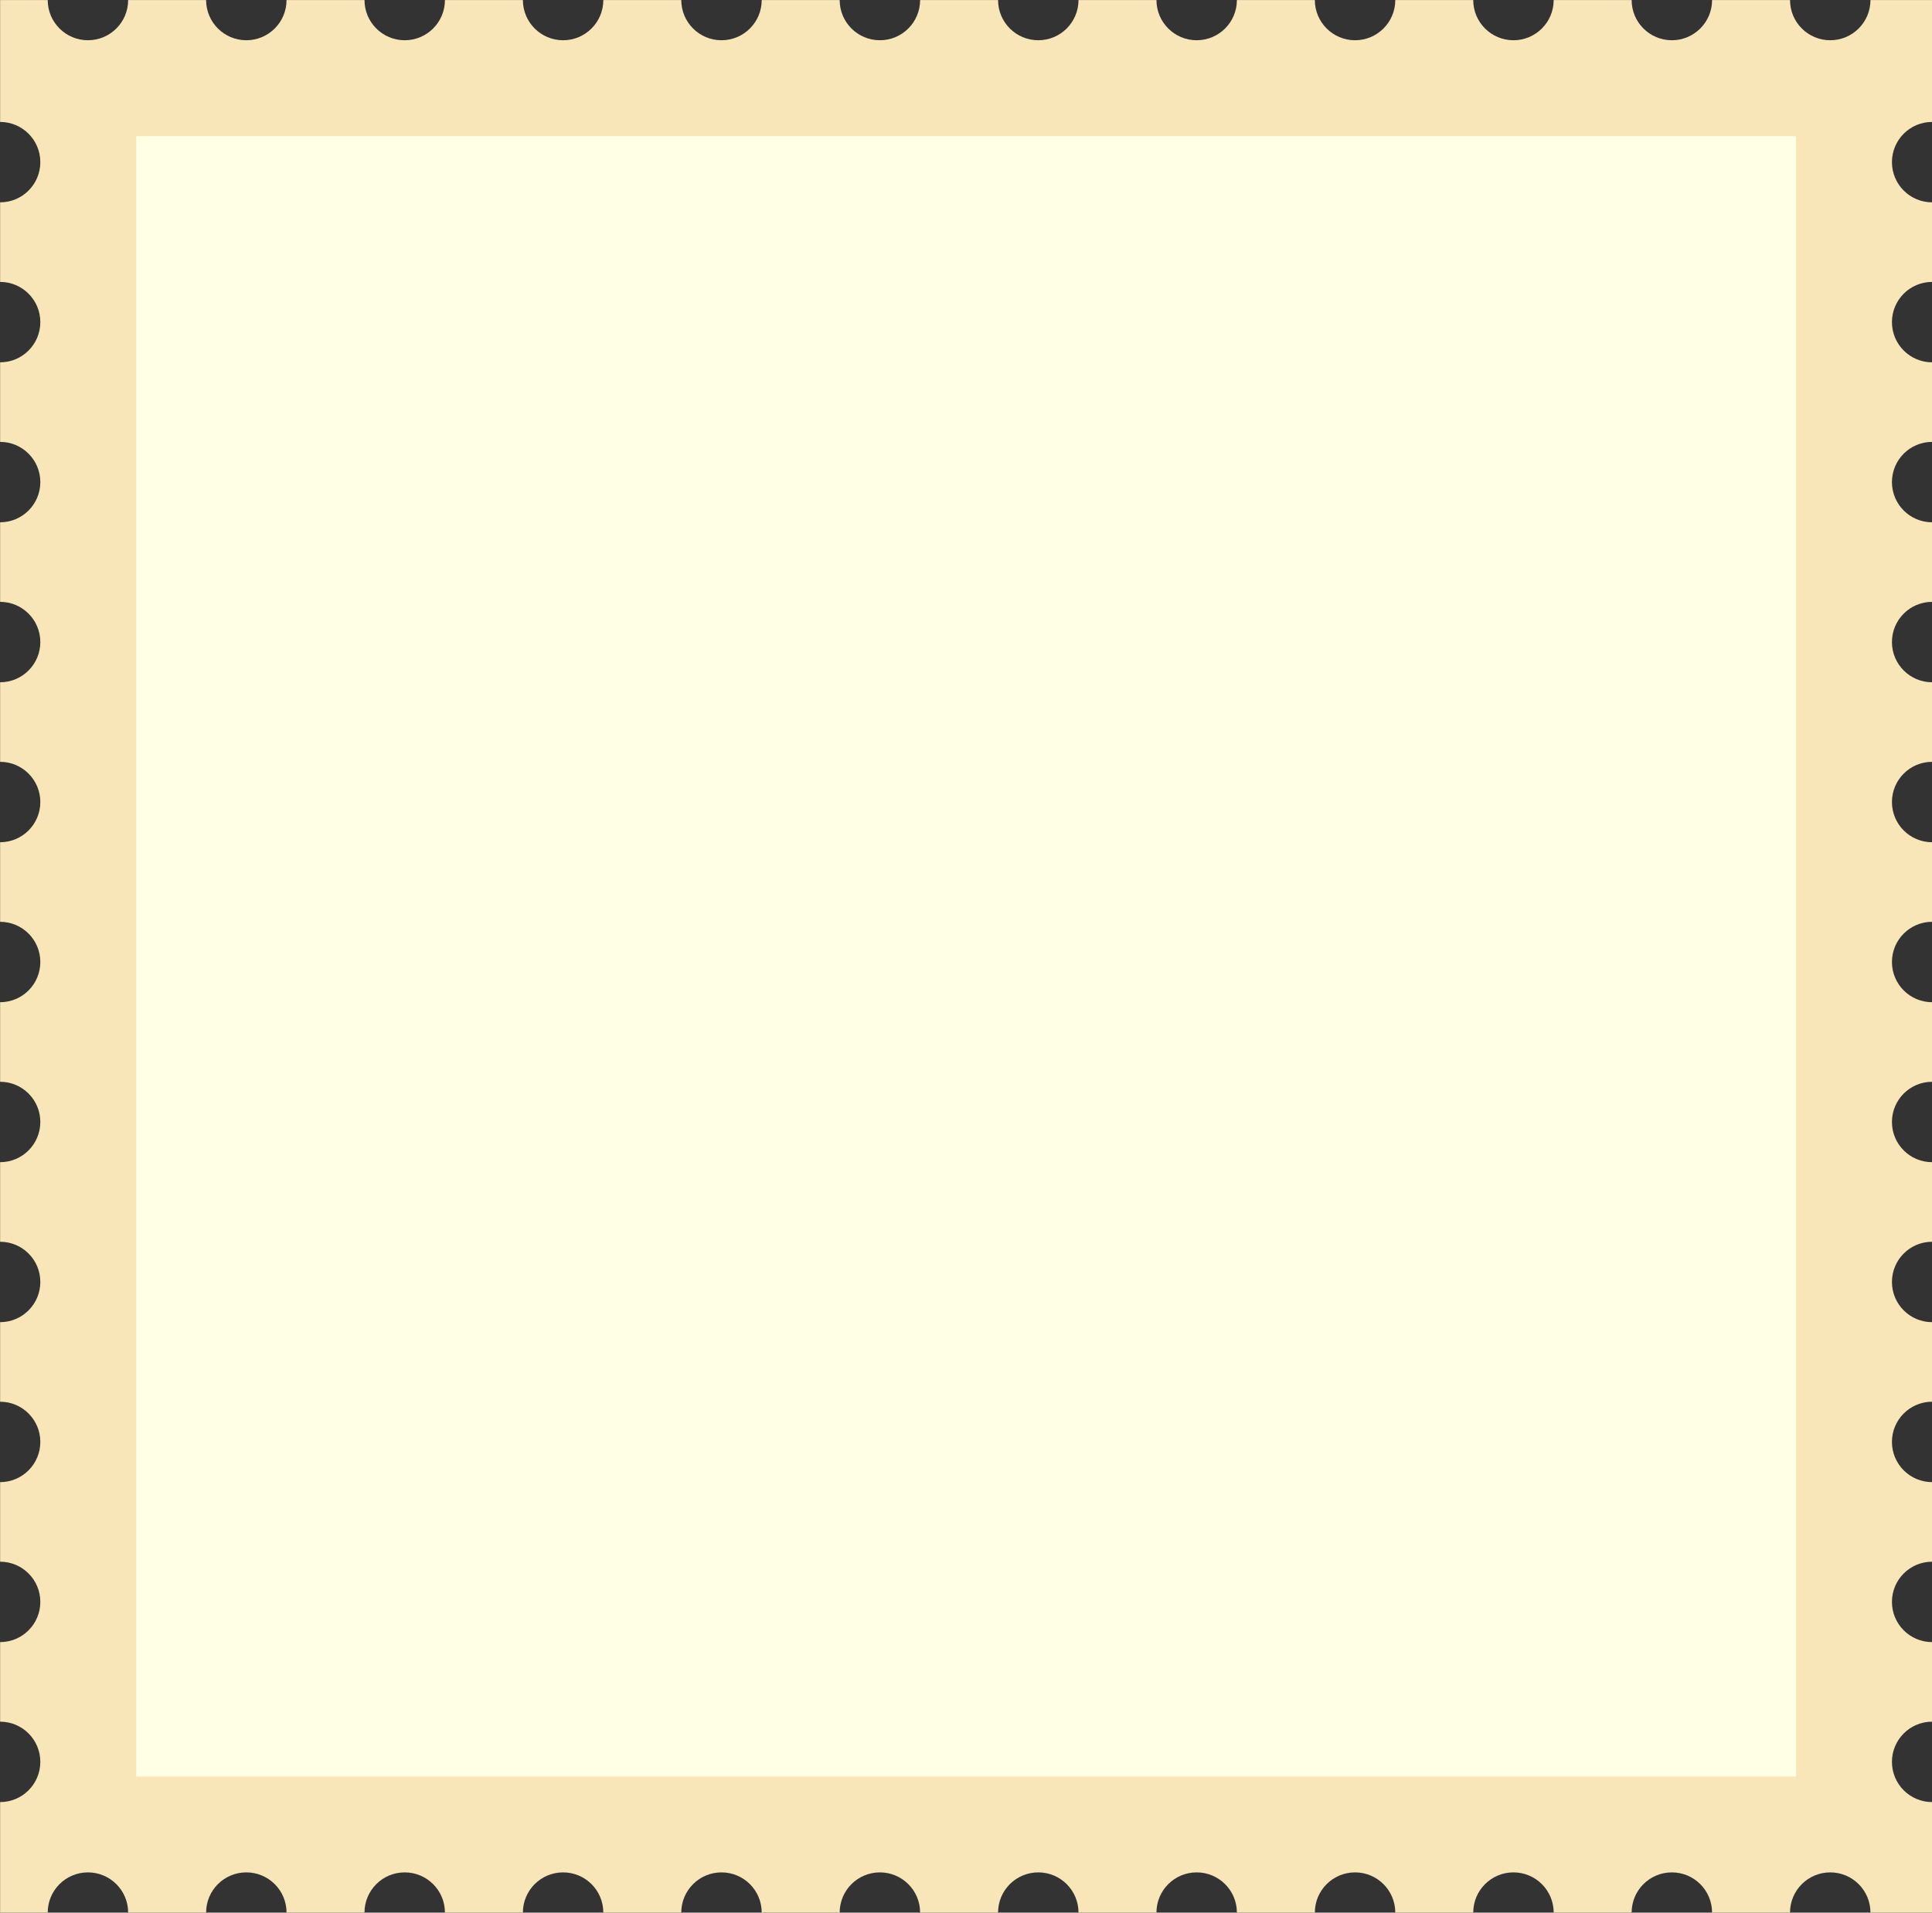 <?xml version="1.0" encoding="UTF-8" standalone="no"?><svg xmlns="http://www.w3.org/2000/svg" xmlns:xlink="http://www.w3.org/1999/xlink" fill="#000000" height="718" preserveAspectRatio="xMidYMid meet" version="1" viewBox="137.4 141.0 725.1 718.0" width="725.1" zoomAndPan="magnify"><rect x="137.4" y="141.0" width="725.1" height="718.0" fill="#333333" stroke="none"/><g><g id="change1_1"><path d="M 162.984 833.441 L 162.984 166.559 L 837.016 166.559 L 837.016 833.441 L 162.984 833.441" fill="#feffe4"/></g><g id="change2_1"><path d="M 811.473 807.898 L 188.527 807.898 L 188.527 192.102 L 811.473 192.102 Z M 847.465 261.922 C 847.465 253.586 854.223 246.828 862.559 246.828 L 862.559 216.961 C 854.223 216.961 847.465 210.203 847.465 201.867 C 847.465 193.531 854.223 186.773 862.559 186.773 L 862.559 141.016 L 839.402 141.016 C 839.402 149.352 832.645 156.109 824.309 156.109 C 815.973 156.109 809.215 149.352 809.215 141.016 L 779.957 141.016 C 779.957 149.352 773.199 156.109 764.863 156.109 C 756.527 156.109 749.77 149.352 749.77 141.016 L 720.512 141.016 C 720.512 149.352 713.754 156.109 705.414 156.109 C 697.078 156.109 690.32 149.352 690.32 141.016 L 661.062 141.016 C 661.062 149.352 654.305 156.109 645.969 156.109 C 637.633 156.109 630.875 149.352 630.875 141.016 L 601.617 141.016 C 601.617 149.352 594.859 156.109 586.523 156.109 C 578.188 156.109 571.43 149.352 571.43 141.016 L 542.172 141.016 C 542.172 149.352 535.414 156.109 527.078 156.109 C 518.742 156.109 511.984 149.352 511.984 141.016 L 482.727 141.016 C 482.727 149.352 475.969 156.109 467.633 156.109 C 459.297 156.109 452.535 149.352 452.535 141.016 L 423.277 141.016 C 423.277 149.352 416.52 156.109 408.184 156.109 C 399.848 156.109 393.09 149.352 393.09 141.016 L 363.832 141.016 C 363.832 149.352 357.074 156.109 348.738 156.109 C 340.402 156.109 333.645 149.352 333.645 141.016 L 304.387 141.016 C 304.387 149.352 297.629 156.109 289.293 156.109 C 280.957 156.109 274.199 149.352 274.199 141.016 L 244.941 141.016 C 244.941 149.352 238.184 156.109 229.848 156.109 C 221.512 156.109 214.754 149.352 214.754 141.016 L 185.492 141.016 C 185.492 149.352 178.738 156.109 170.402 156.109 C 162.062 156.109 155.309 149.352 155.309 141.016 L 137.441 141.016 L 137.441 186.773 C 145.777 186.773 152.535 193.531 152.535 201.867 C 152.535 210.203 145.777 216.961 137.441 216.961 L 137.441 246.828 C 145.777 246.828 152.535 253.586 152.535 261.922 C 152.535 270.258 145.777 277.016 137.441 277.016 L 137.441 306.883 C 145.777 306.883 152.535 313.641 152.535 321.977 C 152.535 330.312 145.777 337.07 137.441 337.07 L 137.441 366.934 C 145.777 366.934 152.535 373.691 152.535 382.027 C 152.535 390.363 145.777 397.121 137.441 397.121 L 137.441 426.988 C 145.777 426.988 152.535 433.746 152.535 442.082 C 152.535 450.418 145.777 457.176 137.441 457.176 L 137.441 487.043 C 145.777 487.043 152.535 493.801 152.535 502.137 C 152.535 510.473 145.777 517.23 137.441 517.23 L 137.441 547.098 C 145.777 547.098 152.535 553.855 152.535 562.191 C 152.535 570.527 145.777 577.285 137.441 577.285 L 137.441 607.152 C 145.777 607.152 152.535 613.906 152.535 622.242 C 152.535 630.578 145.777 637.34 137.441 637.34 L 137.441 667.203 C 145.777 667.203 152.535 673.961 152.535 682.297 C 152.535 690.633 145.777 697.391 137.441 697.391 L 137.441 727.258 C 145.777 727.258 152.535 734.016 152.535 742.352 C 152.535 750.688 145.777 757.445 137.441 757.445 L 137.441 787.312 C 145.777 787.312 152.535 794.07 152.535 802.406 C 152.535 810.742 145.777 817.5 137.441 817.5 L 137.441 858.984 L 155.309 858.984 C 155.309 850.648 162.062 843.891 170.402 843.891 C 178.738 843.891 185.492 850.648 185.492 858.984 L 214.754 858.984 C 214.754 850.648 221.512 843.891 229.848 843.891 C 238.184 843.891 244.941 850.648 244.941 858.984 L 274.199 858.984 C 274.199 850.648 280.957 843.891 289.293 843.891 C 297.629 843.891 304.387 850.648 304.387 858.984 L 333.645 858.984 C 333.645 850.648 340.402 843.891 348.738 843.891 C 357.074 843.891 363.832 850.648 363.832 858.984 L 393.09 858.984 C 393.09 850.648 399.848 843.891 408.184 843.891 C 416.52 843.891 423.277 850.648 423.277 858.984 L 452.535 858.984 C 452.535 850.648 459.297 843.891 467.633 843.891 C 475.969 843.891 482.727 850.648 482.727 858.984 L 511.984 858.984 C 511.984 850.648 518.742 843.891 527.078 843.891 C 535.414 843.891 542.172 850.648 542.172 858.984 L 571.43 858.984 C 571.43 850.648 578.188 843.891 586.523 843.891 C 594.859 843.891 601.617 850.648 601.617 858.984 L 630.875 858.984 C 630.875 850.648 637.633 843.891 645.969 843.891 C 654.305 843.891 661.062 850.648 661.062 858.984 L 690.32 858.984 C 690.32 850.648 697.078 843.891 705.414 843.891 C 713.754 843.891 720.512 850.648 720.512 858.984 L 749.77 858.984 C 749.77 850.648 756.527 843.891 764.863 843.891 C 773.199 843.891 779.957 850.648 779.957 858.984 L 809.215 858.984 C 809.215 850.648 815.973 843.891 824.309 843.891 C 832.645 843.891 839.402 850.648 839.402 858.984 L 862.559 858.984 L 862.559 817.5 C 854.223 817.5 847.465 810.742 847.465 802.406 C 847.465 794.07 854.223 787.312 862.559 787.312 L 862.559 757.445 C 854.223 757.445 847.465 750.688 847.465 742.352 C 847.465 734.016 854.223 727.258 862.559 727.258 L 862.559 697.391 C 854.223 697.391 847.465 690.633 847.465 682.297 C 847.465 673.961 854.223 667.203 862.559 667.203 L 862.559 637.34 C 854.223 637.34 847.465 630.578 847.465 622.242 C 847.465 613.906 854.223 607.152 862.559 607.152 L 862.559 577.285 C 854.223 577.285 847.465 570.527 847.465 562.191 C 847.465 553.855 854.223 547.098 862.559 547.098 L 862.559 517.23 C 854.223 517.23 847.465 510.473 847.465 502.137 C 847.465 493.801 854.223 487.043 862.559 487.043 L 862.559 457.176 C 854.223 457.176 847.465 450.418 847.465 442.082 C 847.465 433.746 854.223 426.988 862.559 426.988 L 862.559 397.121 C 854.223 397.121 847.465 390.363 847.465 382.027 C 847.465 373.691 854.223 366.934 862.559 366.934 L 862.559 337.07 C 854.223 337.07 847.465 330.312 847.465 321.977 C 847.465 313.641 854.223 306.883 862.559 306.883 L 862.559 277.016 C 854.223 277.016 847.465 270.258 847.465 261.922" fill="#f8e6b9"/></g></g></svg>
